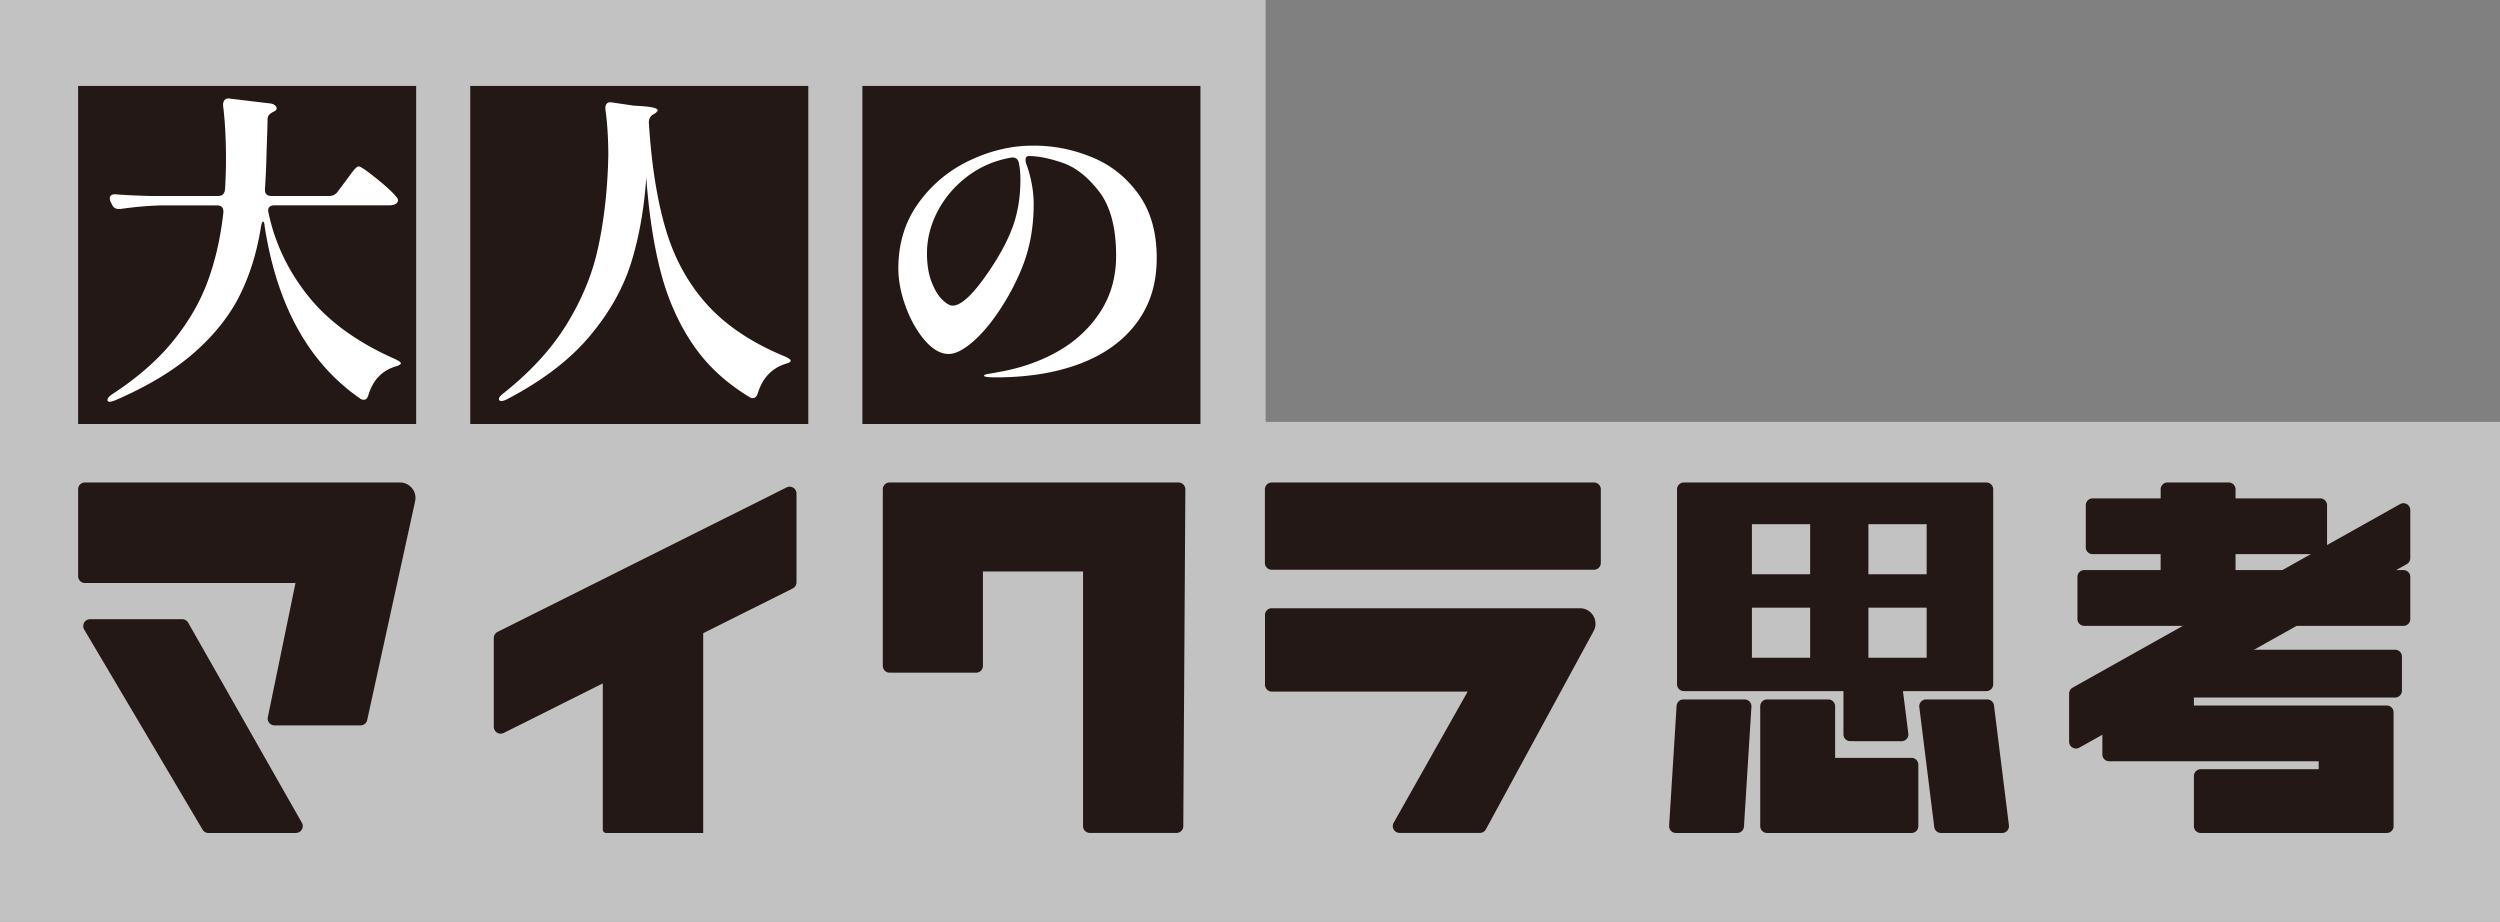 <svg xmlns="http://www.w3.org/2000/svg" width="320" height="118" fill="none"><rect width="100%" height="100%" fill="#808080" stroke="none"/><path fill="#C2C2C2" fill-rule="evenodd" d="M162 0H0v118h320V54H162z" clip-rule="evenodd"/><path fill="#231815" d="M266.977 70.059c0 .48.394.874.874.874h8.71v2.037h-9.774a.871.871 0 0 0-.874.874v5.392c0 .48.393.874.874.874h40.855c.484 0 .874-.39.874-.874v-5.392c0-.48-.39-.873-.874-.873H286.15v-2.038h10.839c.484 0 .874-.39.874-.875v-5.39a.877.877 0 0 0-.874-.875H286.15V62.63a.877.877 0 0 0-.874-.874h-7.836a.871.871 0 0 0-.874.874v1.164h-8.711a.872.872 0 0 0-.874.874v5.391zM272.135 85.445l3.362-2.28h31.076a.872.872 0 0 1 .874.874v4.37c0 .48-.394.874-.874.874h-25.754v1.021h24.685a.872.872 0 0 1 .874.874v14.569a.873.873 0 0 1-.874.874h-23.811a.873.873 0 0 1-.874-.874v-6.412c0-.48.394-.874.874-.874h15.101v-1.022h-26.818a.87.87 0 0 1-.874-.874v-8.718l3.028-2.406z"/><path fill="#231815" d="M308.516 65.286a.87.87 0 0 0-.433-.753.879.879 0 0 0-.87-.009c-6.767 3.795-37.826 21.198-41.919 23.496a.872.872 0 0 0-.446.761v6.157a.87.87 0 0 0 .433.753c.268.156.597.16.87.009 6.767-3.795 37.826-21.198 41.919-23.495a.871.871 0 0 0 .446-.762zM215.534 61.76a.873.873 0 0 0-.874.873v24.954a.872.872 0 0 0 .874.874h38.722a.872.872 0 0 0 .874-.874V62.633a.872.872 0 0 0-.874-.874zm8.71 5.339h7.456v6.408h-7.456zm14.911 0h7.455v6.408h-7.455zm-14.911 10.679h7.456v6.408h-7.456zm14.911 0h7.455v6.408h-7.455zM215.478 89.53a.875.875 0 0 0-.874.817c-.177 2.852-.766 12.332-.956 15.344a.885.885 0 0 0 .233.653.864.864 0 0 0 .637.277h7.836a.88.88 0 0 0 .874-.818c.177-2.851.766-12.331.956-15.343a.883.883 0 0 0-.234-.653.862.862 0 0 0-.636-.277zM226.183 89.53a.87.87 0 0 0-.874.874v15.343c0 .48.393.874.874.874h18.489a.872.872 0 0 0 .874-.874v-7.866a.869.869 0 0 0-.874-.874h-9.775v-6.603a.872.872 0 0 0-.874-.874h-7.836z"/><path fill="#231815" d="M235.961 87.955v6.04c0 .48.39.874.874.874 1.58 0 4.899.009 6.56.009a.883.883 0 0 0 .658-.294.865.865 0 0 0 .212-.688l-.753-5.954zM246.537 89.53a.875.875 0 0 0-.866.982l1.913 15.343a.873.873 0 0 0 .865.766h7.828a.873.873 0 0 0 .865-.982c-.385-3.09-1.566-12.574-1.913-15.343a.873.873 0 0 0-.865-.766zM162.78 61.76a.876.876 0 0 0-.874.873v9.42a.869.869 0 0 0 .874.874h41.249a.872.872 0 0 0 .874-.874v-9.42a.872.872 0 0 0-.874-.874zM161.915 78.73a.868.868 0 0 1 .874-.874h39.448a1.98 1.98 0 0 1 1.744 2.93 292065.58 292065.58 0 0 1-13.79 25.372.867.867 0 0 1-.766.454h-10.276a.868.868 0 0 1-.757-1.302l9.471-16.788h-25.07a.875.875 0 0 1-.874-.875v-8.922zM150.587 106.617c.48 0 .869-.39.874-.87l.264-43.11a.88.88 0 0 0-.874-.878h-36.978a.87.87 0 0 0-.874.874V85.23c0 .48.389.874.874.874h11.068a.872.872 0 0 0 .874-.874V73.144h12.816v32.599a.872.872 0 0 0 .874.874h11.073zM64.472 93.818a.88.88 0 0 1-1.268-.784V81.669c0-.33.186-.632.48-.784 3.942-1.968 30.821-15.408 37-18.497a.878.878 0 0 1 1.268.783v11.367a.883.883 0 0 1-.48.783c-3.942 1.969-30.821 15.408-37 18.498"/><path fill="#231815" d="M90.01 106.617V77.561H77.159v28.623c0 .242.194.437.437.437h12.418M46.147 92.853a.87.87 0 0 0 .853-.688c.813-3.713 4.707-21.475 6.135-28a1.97 1.97 0 0 0-.393-1.67 1.998 1.998 0 0 0-1.55-.74H10.875a.872.872 0 0 0-.874.874v11.12a.87.87 0 0 0 .874.874h26.948s-2.739 13.301-3.54 17.178a.87.87 0 0 0 .852 1.047h11.009z"/><path fill="#231815" d="M37.878 106.617a.882.882 0 0 0 .758-.433.868.868 0 0 0 .004-.87c-2.826-4.971-12.838-22.595-14.556-25.615a.87.87 0 0 0-.757-.441h-11.8a.874.874 0 0 0-.757.44.884.884 0 0 0 .004.88c2.96 4.997 13.397 22.638 15.158 25.619a.873.873 0 0 0 .753.428h11.193zM153.655 11h-43.27v43.27h43.27zM53.27 11H10v43.27h43.27zM103.462 11h-43.27v43.27h43.27z"/><path fill="#fff" d="m43.218 24.539.995-1.328c.165-.221.381-.51.645-.874.264-.36.476-.623.645-.788.164-.164.303-.25.415-.25.22 0 .956.497 2.203 1.496 1.246.995 2.102 1.787 2.574 2.367.164.165.251.333.251.498 0 .138-.082.277-.25.415-.222.139-.516.208-.875.208H35.118c-.307 0-.528.082-.666.25-.139.165-.165.403-.082.706.83 3.933 2.548 7.512 5.149 10.74 2.6 3.227 6.3 5.893 11.09 7.996.497.25.735.428.705.54-.026.083-.113.16-.251.23-.139.07-.307.13-.498.186-1.691.528-2.825 1.73-3.405 3.613-.112.415-.307.623-.58.623a.783.783 0 0 1-.497-.164c-6.564-4.544-10.636-11.895-12.211-22.06-.026-.389-.095-.579-.208-.579-.082 0-.164.195-.25.58-.498 3.24-1.398 6.174-2.7 8.805-1.303 2.63-3.246 5.089-5.838 7.373-2.592 2.285-5.975 4.327-10.155 6.127-.554.22-.874.234-.956.043v-.125c0-.195.181-.415.54-.666 3.267-2.133 5.894-4.422 7.871-6.876 1.982-2.449 3.453-4.998 4.422-7.641.97-2.644 1.636-5.573 1.995-8.784v-.125c0-.524-.277-.788-.83-.788h-6.855c-1.691.026-3.517.182-5.482.459h-.25c-.39 0-.667-.182-.832-.541l-.164-.333a1.115 1.115 0 0 1-.125-.498c0-.164.069-.298.207-.394.139-.095.333-.13.58-.104.939.083 2.367.152 4.28.208h8.805c.523 0 .817-.277.874-.83.082-1.303.125-2.618.125-3.947 0-2.548-.125-4.82-.372-6.81v-.083c0-.277.074-.493.23-.644.15-.152.367-.2.644-.147l5.192.623c.221.026.407.104.563.229.151.126.23.255.23.394 0 .112-.07.22-.208.333l-.251.125c-.251.139-.429.277-.541.416-.113.138-.165.333-.165.58l-.043 1.743c-.026.58-.06 1.619-.104 3.116a97.393 97.393 0 0 1-.186 3.99v.125c0 .528.277.787.831.787h7.395c.441 0 .805-.181 1.081-.54zM77.487 13.821c0-.277.078-.476.23-.601.151-.126.368-.16.644-.104l2.826.415c1.995.082 2.99.277 2.99.58 0 .113-.139.264-.416.459l-.164.082c-.39.25-.567.61-.54 1.082.332 5.374 1.06 9.934 2.18 13.686 1.12 3.751 2.899 6.966 5.34 9.636 2.435 2.674 5.746 4.868 9.925 6.586.472.22.706.389.706.497 0 .108-.057.195-.165.251a4.102 4.102 0 0 1-.58.208c-1.717.58-2.864 1.813-3.448 3.695-.139.441-.36.666-.666.666a.736.736 0 0 1-.46-.164c-3.02-1.826-5.434-4.085-7.247-6.772-1.813-2.687-3.171-5.759-4.071-9.22-.9-3.462-1.515-7.49-1.848-12.09-.277 4.046-.93 7.698-1.951 10.965-1.026 3.266-2.804 6.403-5.34 9.406-2.535 3.008-6.058 5.686-10.57 8.04-.528.25-.844.277-.957.082a.175.175 0 0 1-.043-.126c0-.194.181-.428.54-.705 3.462-2.743 6.154-5.668 8.08-8.783 1.925-3.116 3.253-6.288 3.989-9.511.735-3.228 1.185-6.793 1.35-10.696l.043-1.454c0-2.185-.126-4.167-.372-5.941v-.165zM139.752 20.117c2.41.982 4.396 2.553 5.962 4.716 1.567 2.16 2.346 4.89 2.346 8.183 0 3.292-.844 5.966-2.536 8.264-1.692 2.298-4.085 4.041-7.187 5.236-3.102 1.19-6.728 1.787-10.882 1.787-.995 0-1.497-.07-1.497-.208 0-.113.233-.203.705-.268.471-.07.748-.117.831-.148 2.907-.471 5.516-1.358 7.831-2.656 2.311-1.303 4.146-2.999 5.504-5.089 1.359-2.09 2.034-4.491 2.034-7.208 0-3.575-.723-6.3-2.159-8.183-1.441-1.882-2.999-3.115-4.673-3.695-1.675-.58-3.124-.874-4.34-.874-.277 0-.416.165-.416.498 0 .194.026.359.083.497.277.723.506 1.536.683 2.45.182.912.269 1.812.269 2.7 0 3.02-.511 5.772-1.537 8.264a30.823 30.823 0 0 1-2.951 5.504c-1.133 1.674-2.275 2.998-3.426 3.968-1.151.969-2.138 1.453-2.969 1.453-1.025 0-2.033-.575-3.033-1.722-.995-1.15-1.813-2.583-2.449-4.3-.636-1.719-.956-3.367-.956-4.942 0-3.185.857-5.967 2.574-8.351a16.866 16.866 0 0 1 6.564-5.46c2.657-1.26 5.357-1.892 8.1-1.892 2.744 0 5.11.494 7.521 1.476zm-9.346.727c-.113-.528-.442-.749-.996-.667-2.076.36-3.933 1.156-5.564 2.389-1.636 1.233-2.908 2.722-3.821 4.465-.913 1.744-1.371 3.544-1.371 5.4 0 1.41.194 2.623.58 3.635.389 1.012.843 1.774 1.371 2.285.524.514.969.77 1.329.77 1.163 0 2.795-1.593 4.902-4.777 1.328-1.995 2.289-3.855 2.886-5.586.597-1.731.891-3.66.891-5.794 0-.805-.069-1.51-.207-2.12"/></svg>